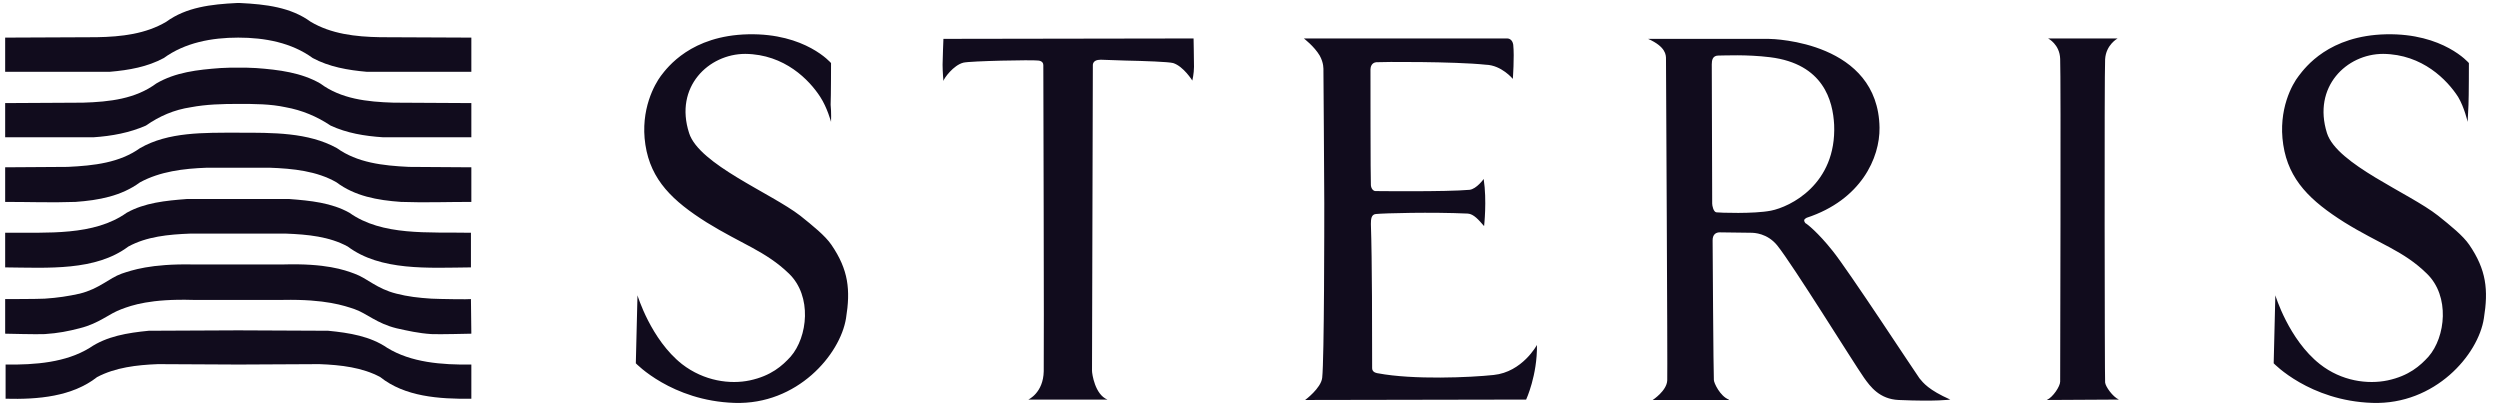 <?xml version="1.0" encoding="UTF-8"?> <svg xmlns="http://www.w3.org/2000/svg" width="152" height="25" viewBox="0 0 152 25" fill="none"><path fill-rule="evenodd" clip-rule="evenodd" d="M28.658 20.288C28.582 20.288 26.684 20.338 26.229 20.313C25.444 20.262 24.786 20.11 24.103 19.958C22.888 19.654 22.331 19.071 21.547 18.792C20.939 18.589 19.801 18.184 17.219 18.234H11.728C9.147 18.158 8.008 18.564 7.4 18.792C6.616 19.071 6.059 19.654 4.844 19.958C4.161 20.136 3.528 20.262 2.719 20.313C2.263 20.338 0.39 20.288 0.314 20.288V18.184C0.39 18.184 2.288 18.184 2.719 18.158C3.503 18.108 4.161 18.006 4.844 17.854C6.059 17.55 6.616 16.916 7.4 16.637C8.008 16.434 9.147 16.029 11.728 16.079H17.219C19.801 16.003 20.939 16.409 21.547 16.637C22.331 16.916 22.888 17.55 24.103 17.854C24.786 18.031 25.444 18.108 26.229 18.158C26.684 18.184 28.557 18.209 28.633 18.184L28.658 20.288ZM9.045 20.11C7.755 20.237 6.489 20.44 5.452 21.15C4.009 22.037 2.162 22.189 0.34 22.164V24.243C2.314 24.294 4.389 24.116 5.907 22.924C7.021 22.341 8.311 22.189 9.602 22.139L14.511 22.164L19.421 22.139C20.737 22.189 22.028 22.341 23.116 22.924C24.609 24.116 26.684 24.268 28.658 24.243V22.164C26.836 22.189 24.988 22.037 23.546 21.15C22.509 20.44 21.243 20.237 19.953 20.11L14.486 20.085L9.045 20.11ZM11.373 12.099C10.057 12.2 8.792 12.327 7.704 12.935C5.705 14.355 2.896 14.127 0.314 14.152V16.257C2.946 16.282 5.806 16.485 7.805 14.989C8.919 14.381 10.235 14.254 11.576 14.203H17.371C18.712 14.254 20.028 14.381 21.142 14.989C23.141 16.485 26.026 16.282 28.633 16.257V14.152C26.026 14.102 23.242 14.355 21.243 12.935C20.155 12.327 18.89 12.2 17.574 12.099H11.373ZM14.486 8.068C12.386 8.068 10.235 8.017 8.514 9.006C7.274 9.893 5.73 10.071 4.11 10.147L0.314 10.172V12.276C1.782 12.276 3.149 12.327 4.591 12.276C6.008 12.175 7.375 11.921 8.514 11.085C9.729 10.426 11.146 10.248 12.588 10.197H14.486H16.384C17.827 10.248 19.269 10.4 20.459 11.085C21.572 11.921 22.939 12.175 24.381 12.276C25.824 12.327 27.19 12.276 28.658 12.276V10.172L24.862 10.147C23.268 10.071 21.724 9.893 20.484 9.006C18.738 8.042 16.587 8.068 14.486 8.068ZM14.486 4.113C14.107 4.113 13.778 4.113 13.398 4.138C12.006 4.24 10.665 4.392 9.501 5.076C8.235 6.014 6.666 6.192 5.047 6.242L0.314 6.268V8.347H5.679C6.818 8.271 7.881 8.068 8.868 7.637C9.703 7.054 10.589 6.673 11.601 6.521C12.538 6.344 13.499 6.318 14.486 6.318C15.473 6.318 16.435 6.318 17.371 6.521C18.358 6.699 19.269 7.079 20.104 7.637C21.091 8.093 22.154 8.271 23.293 8.347H28.658V6.268L23.926 6.242C22.306 6.192 20.737 6.014 19.472 5.076C18.333 4.417 16.966 4.24 15.574 4.138C15.22 4.113 14.841 4.113 14.486 4.113ZM14.41 0.183C12.841 0.259 11.323 0.437 10.108 1.324C8.868 2.059 7.4 2.237 5.882 2.262L0.314 2.287V4.366H6.666C7.856 4.265 8.969 4.062 9.956 3.53C11.247 2.592 12.867 2.287 14.486 2.287C16.106 2.287 17.726 2.592 19.016 3.53C20.003 4.062 21.142 4.265 22.306 4.366H28.658V2.287L23.116 2.262C21.597 2.237 20.13 2.059 18.89 1.324C17.675 0.437 16.157 0.259 14.588 0.183H14.41Z" fill="#110C1D"></path><path d="M50.527 7.409C50.527 7.409 50.299 6.547 49.869 5.888C49.211 4.873 47.718 3.302 45.314 3.276C43.087 3.276 40.986 5.279 41.898 8.093C42.505 9.995 46.883 11.744 48.654 13.113C49.414 13.722 50.173 14.33 50.552 14.888C51.59 16.409 51.717 17.626 51.438 19.35C51.084 21.555 48.477 24.623 44.656 24.496C40.835 24.37 38.658 22.088 38.658 22.088L38.759 17.955C38.759 17.955 39.569 20.643 41.467 22.139C42.809 23.178 44.403 23.381 45.592 23.127C46.883 22.849 47.566 22.24 48.072 21.682C49.11 20.491 49.388 18.006 47.971 16.637C46.554 15.268 45.086 14.837 42.96 13.519C40.91 12.226 39.569 10.958 39.24 8.803C38.911 6.648 39.822 5.102 40.177 4.62C40.581 4.087 42.024 2.161 45.491 2.085C48.983 2.009 50.527 3.834 50.527 3.834C50.527 3.834 50.527 5.862 50.502 6.369C50.552 6.851 50.527 7.409 50.527 7.409ZM150.033 7.409C150.033 7.409 150.059 6.851 150.084 6.369C150.109 5.862 150.109 3.834 150.109 3.834C150.109 3.834 148.565 2.009 145.073 2.085C141.606 2.161 140.164 4.087 139.759 4.62C139.379 5.102 138.493 6.648 138.822 8.803C139.151 10.958 140.493 12.226 142.542 13.519C144.668 14.837 146.136 15.243 147.553 16.637C148.97 18.006 148.692 20.491 147.654 21.682C147.148 22.24 146.465 22.849 145.174 23.127C143.96 23.381 142.365 23.178 141.049 22.139C139.151 20.643 138.341 17.955 138.341 17.955L138.24 22.088C138.24 22.088 140.417 24.37 144.238 24.496C148.059 24.623 150.691 21.555 151.02 19.35C151.299 17.626 151.172 16.409 150.134 14.888C149.755 14.33 148.996 13.722 148.236 13.113C146.465 11.719 142.087 9.995 141.48 8.093C140.594 5.279 142.669 3.276 144.896 3.276C147.3 3.302 148.793 4.873 149.451 5.888C149.831 6.521 150.033 7.409 150.033 7.409ZM57.36 4.924C57.385 4.772 57.967 3.961 58.575 3.809C59.005 3.707 62.75 3.631 63.13 3.682C63.383 3.707 63.434 3.859 63.434 3.961C63.434 4.062 63.484 21.251 63.459 22.57C63.434 23.888 62.523 24.294 62.523 24.294H67.331C66.572 23.989 66.394 22.722 66.394 22.544C66.394 22.367 66.445 3.935 66.445 3.935C66.47 3.707 66.673 3.631 66.926 3.631C67.052 3.631 67.685 3.656 68.419 3.682C69.608 3.707 71.051 3.758 71.329 3.834C71.962 4.037 72.493 4.899 72.493 4.899C72.493 4.899 72.595 4.468 72.595 4.062C72.595 3.656 72.569 2.338 72.569 2.338L57.36 2.363C57.36 2.49 57.309 3.504 57.309 3.935C57.309 4.366 57.36 4.924 57.36 4.924ZM91.98 4.797C91.98 4.797 92.081 3.454 92.005 2.718C91.954 2.389 91.727 2.338 91.65 2.338H79.275C79.275 2.338 79.908 2.82 80.237 3.378C80.49 3.834 80.465 4.189 80.465 4.316C80.465 4.442 80.516 11.11 80.516 12.352C80.516 13.595 80.516 21.809 80.389 22.975C80.313 23.609 79.352 24.319 79.352 24.319L92.789 24.294C92.789 24.294 93.473 22.823 93.447 20.972C93.447 20.972 92.562 22.62 90.815 22.798C89.398 22.95 85.931 23.102 83.78 22.696C83.78 22.696 83.426 22.671 83.426 22.392C83.426 20.288 83.426 15.826 83.35 13.62C83.35 13.316 83.375 13.037 83.654 13.012C84.16 12.961 87.019 12.885 89.246 12.986C89.601 13.012 89.904 13.367 90.233 13.747C90.233 13.747 90.41 12.2 90.208 10.882C90.208 10.882 89.778 11.491 89.348 11.541C87.905 11.668 83.73 11.617 83.628 11.617C83.527 11.617 83.375 11.516 83.35 11.262C83.325 11.059 83.325 4.265 83.325 4.214C83.325 4.062 83.4 3.809 83.679 3.783C83.932 3.758 88.411 3.733 90.335 3.935C91.296 3.961 91.98 4.797 91.98 4.797ZM105.114 24.294C104.582 24.091 104.203 23.279 104.203 23.102C104.177 22.823 104.127 14.862 104.127 14.609C104.127 14.254 104.329 14.127 104.557 14.127C104.785 14.127 106.328 14.152 106.455 14.152C106.657 14.152 107.442 14.178 108.049 14.913C109.011 16.105 112.68 22.037 113.338 22.975C113.718 23.508 114.275 24.268 115.439 24.319C117.767 24.42 118.577 24.294 118.577 24.294C117.261 23.71 116.932 23.279 116.704 23.001C116.527 22.772 112.326 16.358 111.415 15.243C110.529 14.127 109.846 13.595 109.77 13.569C109.745 13.544 109.694 13.468 109.694 13.392C109.694 13.316 109.846 13.24 109.846 13.24C113.161 12.15 114.3 9.589 114.275 7.764C114.199 2.566 107.897 2.363 107.518 2.363C107.164 2.363 100.204 2.363 100.204 2.363C101.292 2.845 101.292 3.352 101.292 3.58C101.292 3.783 101.394 22.494 101.368 23.127C101.343 23.761 100.483 24.319 100.483 24.319H105.114V24.294ZM104.101 12.378C104.101 12.378 104.076 4.164 104.076 3.91C104.076 3.656 104.127 3.378 104.481 3.378C104.835 3.378 106.177 3.302 107.619 3.479C110.884 3.885 111.44 6.141 111.516 7.586C111.668 11.212 108.834 12.581 107.67 12.809C106.632 13.012 104.532 12.936 104.355 12.91C104.177 12.885 104.101 12.505 104.101 12.378ZM128.826 24.294C128.447 24.116 128.016 23.508 127.991 23.254C127.966 23.051 127.94 4.493 127.991 3.606C128.042 2.718 128.75 2.338 128.75 2.338H124.524C124.524 2.338 125.233 2.693 125.258 3.58C125.309 4.468 125.258 22.95 125.258 23.203C125.258 23.482 124.828 24.142 124.448 24.319L128.826 24.294Z" fill="#110C1D"></path></svg> 